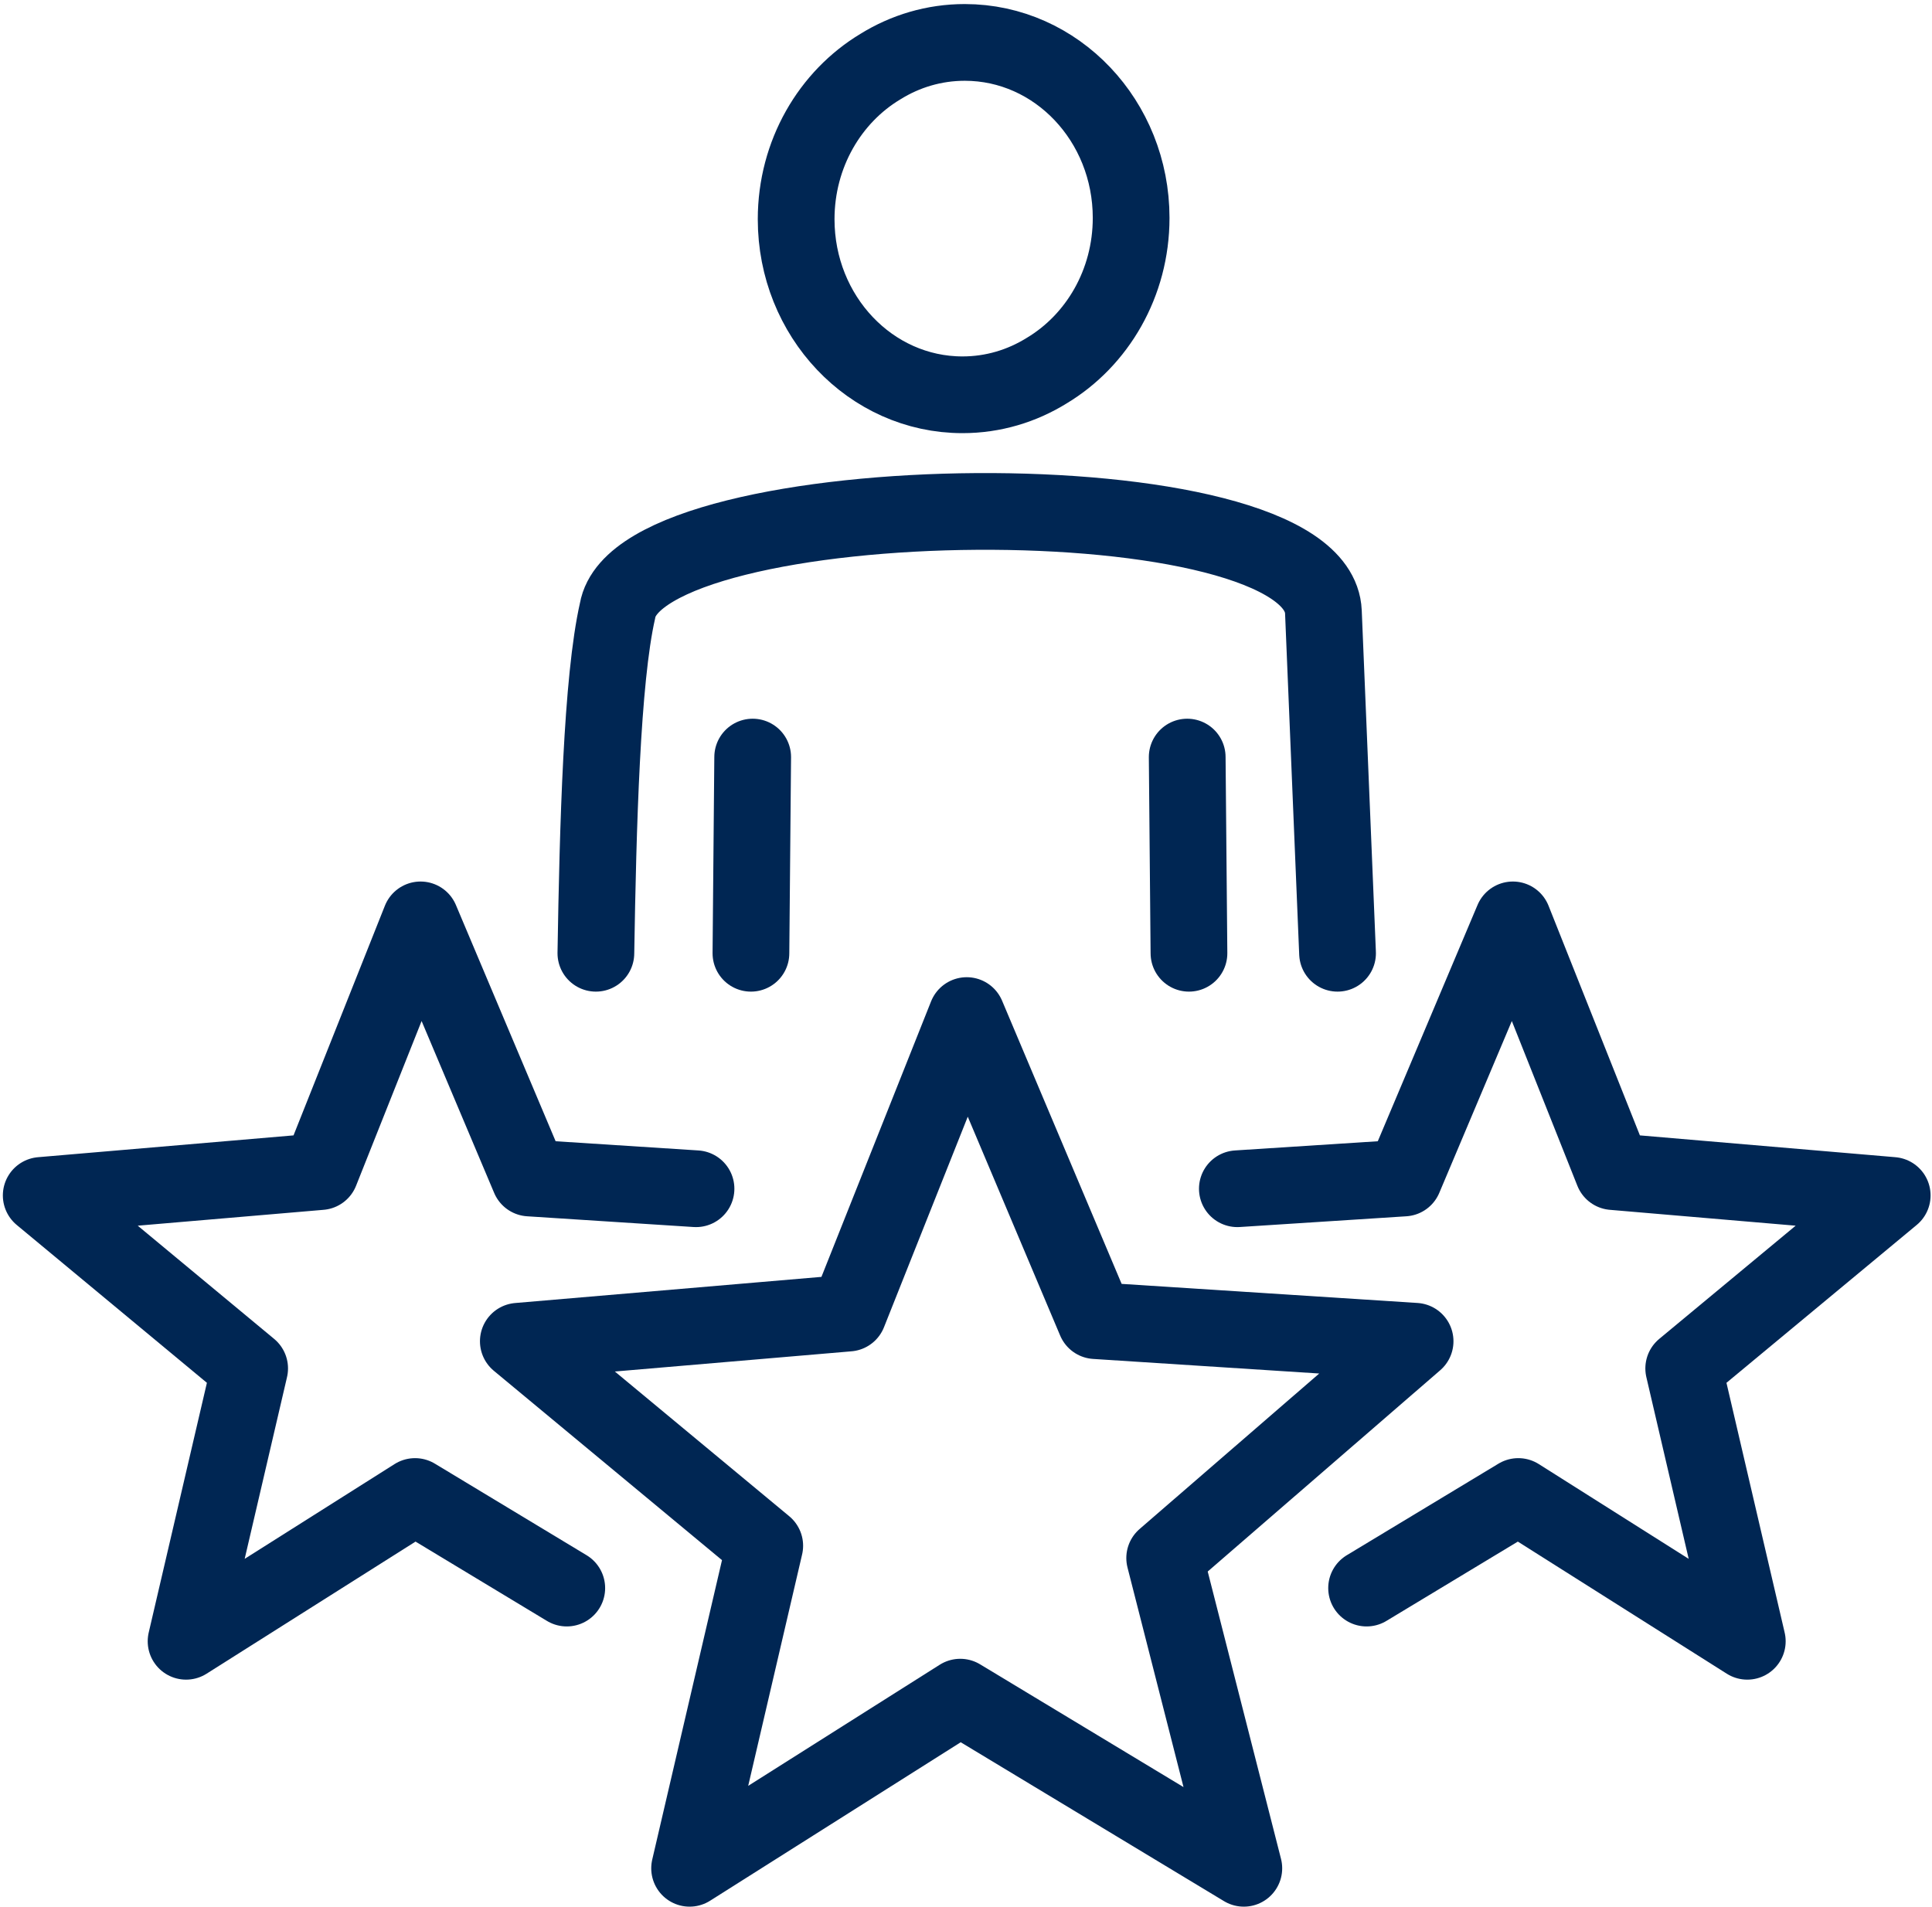 <svg width="470" height="464" viewBox="0 0 470 464" fill="none" xmlns="http://www.w3.org/2000/svg">
<path d="M235.173 247.094L266.506 321.32L344.253 326.334L283.333 379.079L302.586 454.567L233.6 412.927L167.76 454.567L186.04 376.091L126.093 326.334L206.373 319.48L235.173 247.094Z" stroke="#002653" stroke-width="18.667" stroke-miterlimit="22.926" stroke-linecap="round" stroke-linejoin="round"/>
<path d="M137.88 386.387L100.973 364.108L45.266 399.333L60.733 332.947L10.027 290.854L77.947 285.054L102.307 223.814L128.813 286.614L169.32 289.227" stroke="#002653" stroke-width="18.667" stroke-miterlimit="22.926" stroke-linecap="round" stroke-linejoin="round"/>
<path d="M332.453 386.387L369.36 364.108L425.066 399.333L409.6 332.947L460.32 290.854L392.4 285.054L368.04 223.814L341.533 286.614L301.013 289.227" stroke="#002653" stroke-width="18.667" stroke-miterlimit="22.926" stroke-linecap="round" stroke-linejoin="round"/>
<path d="M234.706 10.32C257.053 10.32 275.173 29.427 275.173 53.014C275.173 68.933 266.893 82.827 254.64 90.173C248.626 93.907 241.626 96.053 234.146 96.053C211.8 96.053 193.68 76.933 193.68 53.347C193.68 37.427 201.946 23.547 214.186 16.2C220.2 12.467 227.213 10.32 234.706 10.32Z" stroke="#002653" stroke-width="18.667" stroke-miterlimit="22.926" stroke-linecap="round" stroke-linejoin="round"/>
<path d="M289.24 231.933L288.813 184.2M325.387 231.933L321.946 148.88C320.546 115.093 155.573 117.6 150.24 148.547C146.4 165.36 145.467 201.12 144.96 231.933M183.106 184.2L182.68 231.933" stroke="#002653" stroke-width="18.667" stroke-miterlimit="22.926" stroke-linecap="round" stroke-linejoin="round"/>
</svg>
